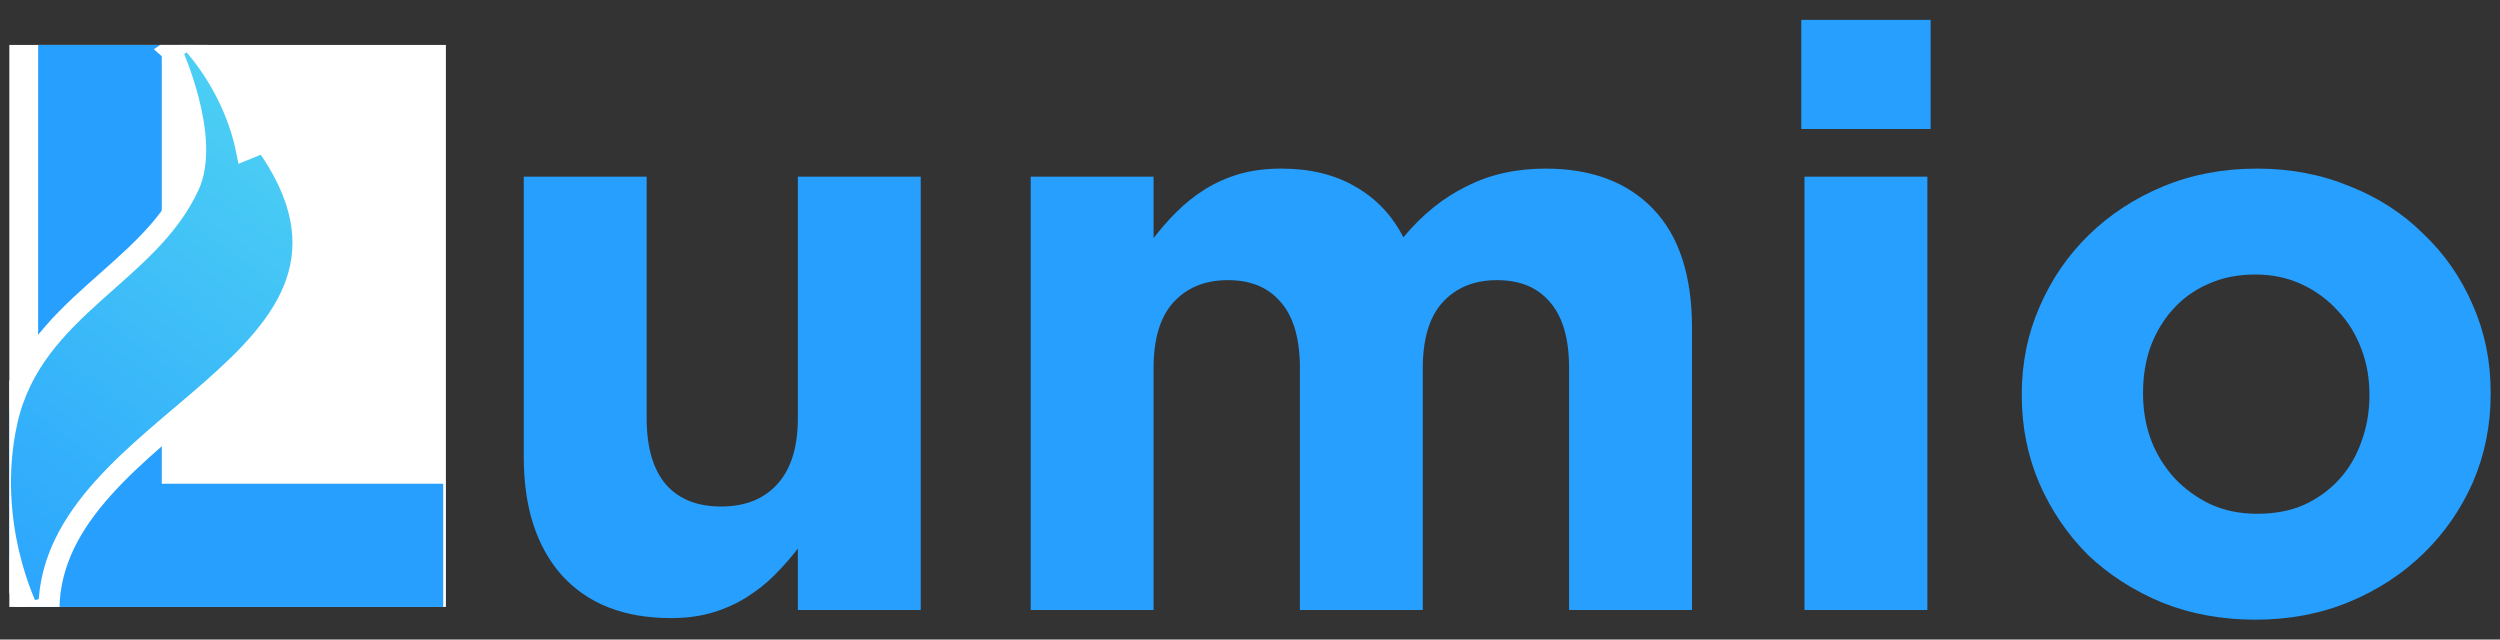 <svg width="86" height="22" viewBox="0 0 86 22" fill="none" xmlns="http://www.w3.org/2000/svg">
<rect x="0" y="0" width="86" height="22" fill="#333333" stroke="none"/>
<g clip-path="url(#clip0_3401_1133)">
<path d="M85.679 13.558C85.679 14.634 85.475 15.644 85.067 16.59C84.659 17.517 84.094 18.332 83.371 19.037C82.648 19.741 81.795 20.298 80.812 20.706C79.83 21.113 78.754 21.317 77.587 21.317C76.437 21.317 75.371 21.123 74.388 20.733C73.406 20.326 72.553 19.779 71.83 19.093C71.125 18.388 70.569 17.572 70.161 16.645C69.754 15.7 69.549 14.689 69.549 13.614V13.558C69.549 12.483 69.754 11.482 70.161 10.555C70.569 9.609 71.135 8.784 71.858 8.08C72.581 7.375 73.434 6.819 74.416 6.411C75.399 6.003 76.474 5.8 77.642 5.8C78.792 5.8 79.858 6.003 80.84 6.411C81.823 6.801 82.666 7.348 83.371 8.052C84.094 8.738 84.659 9.554 85.067 10.499C85.475 11.426 85.679 12.428 85.679 13.503V13.558ZM81.508 13.614V13.558C81.508 13.002 81.415 12.483 81.23 12.001C81.044 11.501 80.775 11.065 80.423 10.694C80.071 10.305 79.654 9.999 79.172 9.776C78.69 9.554 78.161 9.443 77.587 9.443C76.975 9.443 76.428 9.554 75.946 9.776C75.482 9.98 75.084 10.268 74.75 10.638C74.416 11.009 74.157 11.445 73.971 11.945C73.804 12.428 73.721 12.947 73.721 13.503V13.558C73.721 14.115 73.814 14.643 73.999 15.144C74.184 15.626 74.453 16.061 74.806 16.451C75.158 16.821 75.566 17.118 76.029 17.341C76.511 17.563 77.049 17.674 77.642 17.674C78.254 17.674 78.792 17.572 79.255 17.368C79.737 17.146 80.145 16.849 80.479 16.479C80.812 16.108 81.063 15.681 81.23 15.199C81.415 14.699 81.508 14.17 81.508 13.614Z" fill="#269FFF"/>
<path d="M66.414 4.437H61.964V0.683H66.414V4.437ZM66.302 20.984H62.075V6.078H66.302V20.984Z" fill="#269FFF"/>
<path d="M58.205 20.984H53.977V12.668C53.977 11.667 53.764 10.916 53.338 10.416C52.911 9.897 52.3 9.637 51.502 9.637C50.705 9.637 50.075 9.897 49.611 10.416C49.166 10.916 48.944 11.667 48.944 12.668V20.984H44.717V12.668C44.717 11.667 44.504 10.916 44.077 10.416C43.651 9.897 43.039 9.637 42.242 9.637C41.445 9.637 40.814 9.897 40.351 10.416C39.906 10.916 39.683 11.667 39.683 12.668V20.984H35.456V6.078H39.683V8.191C39.924 7.876 40.184 7.579 40.462 7.301C40.759 7.005 41.083 6.745 41.435 6.523C41.788 6.3 42.177 6.124 42.603 5.994C43.048 5.864 43.54 5.8 44.077 5.8C45.06 5.8 45.903 6.003 46.608 6.411C47.331 6.819 47.887 7.403 48.276 8.163C48.925 7.385 49.648 6.801 50.446 6.411C51.243 6.003 52.151 5.8 53.171 5.8C54.747 5.8 55.98 6.263 56.87 7.19C57.76 8.117 58.205 9.48 58.205 11.278V20.984Z" fill="#269FFF"/>
<path d="M31.673 20.984H27.446V18.87C27.205 19.186 26.936 19.491 26.639 19.788C26.361 20.066 26.046 20.316 25.694 20.539C25.341 20.761 24.952 20.938 24.526 21.067C24.099 21.197 23.617 21.262 23.08 21.262C21.467 21.262 20.215 20.771 19.325 19.788C18.454 18.805 18.018 17.452 18.018 15.728V6.078H22.245V14.393C22.245 15.394 22.468 16.154 22.913 16.673C23.358 17.174 23.988 17.424 24.804 17.424C25.62 17.424 26.259 17.174 26.723 16.673C27.205 16.154 27.446 15.394 27.446 14.393V6.078H31.673V20.984Z" fill="#269FFF"/>
</g>
<g clip-path="url(#clip1_3401_1133)">
<rect width="15.018" height="19.333" transform="translate(0.321 1.546)" fill="white"/>
<path fill-rule="evenodd" clip-rule="evenodd" d="M5.565 1.53H1.312V16.641H1.311L1.311 20.895H15.247V16.641L5.565 16.641V1.53Z" fill="#269FFF"/>
<path d="M6.473 1.322C7.132 2.003 7.995 3.254 8.393 4.79C8.423 4.903 8.448 5.018 8.472 5.134L9.102 4.876C10.446 6.739 10.681 8.319 10.184 9.742C9.7 11.125 8.546 12.29 7.297 13.39C6.021 14.513 4.641 15.572 3.548 16.792C2.465 18.001 1.715 19.315 1.682 20.903L0.997 21.062L1.32 20.895L0.997 21.061L0.995 21.058C0.994 21.056 0.993 21.052 0.991 21.049C0.988 21.042 0.982 21.033 0.976 21.021C0.964 20.996 0.948 20.961 0.928 20.915C0.886 20.824 0.828 20.692 0.762 20.524C0.629 20.187 0.461 19.703 0.318 19.109C0.033 17.922 -0.156 16.283 0.241 14.493C0.683 12.502 1.953 11.225 3.229 10.077C4.527 8.911 5.803 7.895 6.5 6.385C6.866 5.591 6.744 4.46 6.486 3.458C6.36 2.97 6.209 2.535 6.089 2.222C6.029 2.066 5.976 1.941 5.939 1.856C5.921 1.813 5.906 1.781 5.896 1.759C5.892 1.749 5.888 1.741 5.886 1.736C5.885 1.733 5.884 1.731 5.884 1.73L5.883 1.729L6.473 1.322Z" fill="url(#paint0_linear_3401_1133)" stroke="white" stroke-width="0.726"/>
</g>
<defs>
<linearGradient id="paint0_linear_3401_1133" x1="-1.956" y1="22.088" x2="11.513" y2="3.829" gradientUnits="userSpaceOnUse">
<stop stop-color="#269FFF"/>
<stop offset="1" stop-color="#4ED2F3"/>
</linearGradient>
<clipPath id="clip0_3401_1133">
<rect width="67.661" height="20.635" fill="white" transform="translate(18.018 0.683)"/>
</clipPath>
<clipPath id="clip1_3401_1133">
<rect width="15.018" height="19.333" fill="white" transform="translate(0.321 1.546)"/>
</clipPath>
</defs>
</svg>
